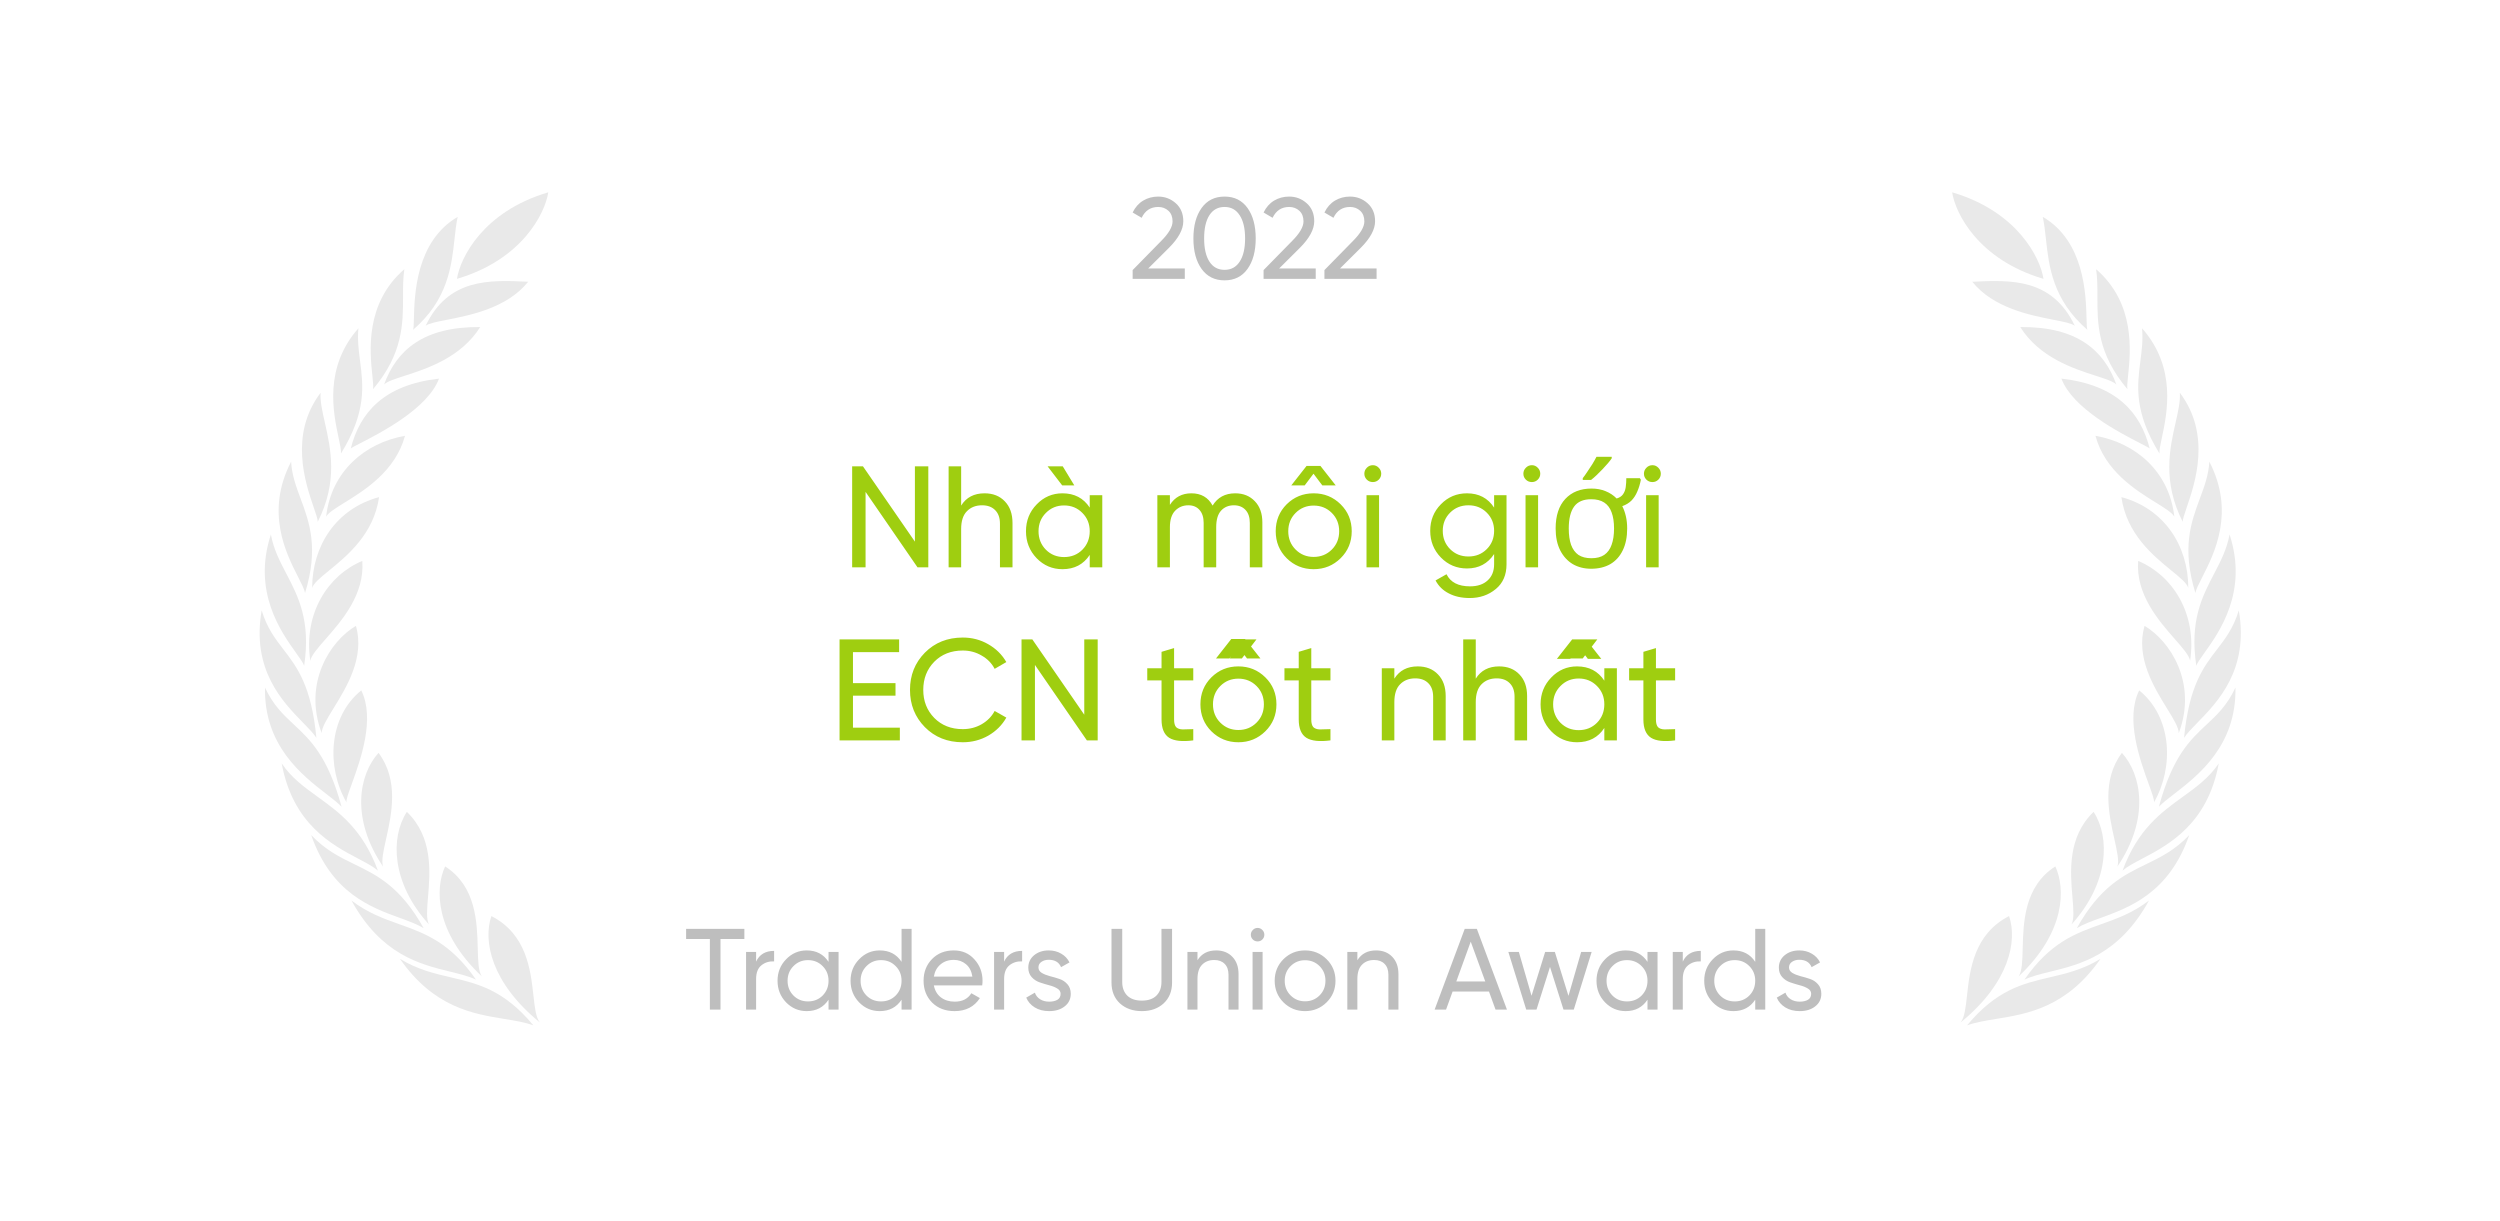 <?xml version="1.0" encoding="UTF-8"?> <svg xmlns="http://www.w3.org/2000/svg" width="260" height="127" viewBox="0 0 260 127" fill="none"><path d="M117.795 29V28.088L120.759 25.064C121.551 24.272 121.947 23.592 121.947 23.024C121.947 22.552 121.803 22.184 121.515 21.92C121.227 21.656 120.875 21.524 120.459 21.524C119.667 21.524 119.091 21.9 118.731 22.652L117.795 22.1C118.059 21.556 118.423 21.144 118.887 20.864C119.359 20.584 119.879 20.444 120.447 20.444C121.151 20.444 121.763 20.676 122.283 21.14C122.803 21.604 123.063 22.228 123.063 23.012C123.063 23.86 122.563 24.784 121.563 25.784L119.415 27.92H123.219V29H117.795ZM129.742 27.968C129.174 28.76 128.378 29.156 127.354 29.156C126.33 29.156 125.534 28.76 124.966 27.968C124.398 27.176 124.114 26.12 124.114 24.8C124.114 23.48 124.398 22.424 124.966 21.632C125.534 20.84 126.33 20.444 127.354 20.444C128.378 20.444 129.174 20.84 129.742 21.632C130.31 22.424 130.594 23.48 130.594 24.8C130.594 26.12 130.31 27.176 129.742 27.968ZM125.782 27.212C126.15 27.78 126.674 28.064 127.354 28.064C128.034 28.064 128.558 27.78 128.926 27.212C129.302 26.644 129.49 25.84 129.49 24.8C129.49 23.76 129.302 22.956 128.926 22.388C128.558 21.812 128.034 21.524 127.354 21.524C126.674 21.524 126.15 21.808 125.782 22.376C125.414 22.944 125.23 23.752 125.23 24.8C125.23 25.84 125.414 26.644 125.782 27.212ZM131.412 29V28.088L134.376 25.064C135.168 24.272 135.564 23.592 135.564 23.024C135.564 22.552 135.42 22.184 135.132 21.92C134.844 21.656 134.492 21.524 134.076 21.524C133.284 21.524 132.708 21.9 132.348 22.652L131.412 22.1C131.676 21.556 132.04 21.144 132.504 20.864C132.976 20.584 133.496 20.444 134.064 20.444C134.768 20.444 135.38 20.676 135.9 21.14C136.42 21.604 136.68 22.228 136.68 23.012C136.68 23.86 136.18 24.784 135.18 25.784L133.032 27.92H136.836V29H131.412ZM137.741 29V28.088L140.705 25.064C141.497 24.272 141.893 23.592 141.893 23.024C141.893 22.552 141.749 22.184 141.461 21.92C141.173 21.656 140.821 21.524 140.405 21.524C139.613 21.524 139.037 21.9 138.677 22.652L137.741 22.1C138.005 21.556 138.369 21.144 138.833 20.864C139.305 20.584 139.825 20.444 140.393 20.444C141.097 20.444 141.709 20.676 142.229 21.14C142.749 21.604 143.009 22.228 143.009 23.012C143.009 23.86 142.509 24.784 141.509 25.784L139.361 27.92H143.165V29H137.741Z" fill="#BEBEBE"></path><path d="M95.15 48.5H96.544V59H95.419L90.019 51.155V59H88.624V48.5H89.749L95.15 56.33V48.5ZM102.391 51.305C103.271 51.305 103.976 51.585 104.506 52.145C105.036 52.695 105.301 53.445 105.301 54.395V59H103.996V54.47C103.996 53.86 103.831 53.39 103.501 53.06C103.171 52.72 102.716 52.55 102.136 52.55C101.486 52.55 100.961 52.755 100.561 53.165C100.161 53.565 99.96 54.185 99.96 55.025V59H98.656V48.5H99.96V52.58C100.491 51.73 101.301 51.305 102.391 51.305ZM111.727 50.48H110.467L108.952 48.5H110.527L111.727 50.48ZM113.332 51.5H114.637V59H113.332V57.71C112.682 58.7 111.737 59.195 110.497 59.195C109.447 59.195 108.552 58.815 107.812 58.055C107.072 57.285 106.702 56.35 106.702 55.25C106.702 54.15 107.072 53.22 107.812 52.46C108.552 51.69 109.447 51.305 110.497 51.305C111.737 51.305 112.682 51.8 113.332 52.79V51.5ZM110.662 57.935C111.422 57.935 112.057 57.68 112.567 57.17C113.077 56.65 113.332 56.01 113.332 55.25C113.332 54.49 113.077 53.855 112.567 53.345C112.057 52.825 111.422 52.565 110.662 52.565C109.912 52.565 109.282 52.825 108.772 53.345C108.262 53.855 108.007 54.49 108.007 55.25C108.007 56.01 108.262 56.65 108.772 57.17C109.282 57.68 109.912 57.935 110.662 57.935ZM128.465 51.305C129.305 51.305 129.985 51.58 130.505 52.13C131.025 52.67 131.285 53.405 131.285 54.335V59H129.98V54.38C129.98 53.8 129.83 53.35 129.53 53.03C129.23 52.71 128.83 52.55 128.33 52.55C127.77 52.55 127.32 52.74 126.98 53.12C126.65 53.49 126.485 54.06 126.485 54.83V59H125.18V54.38C125.18 53.8 125.035 53.35 124.745 53.03C124.465 52.71 124.08 52.55 123.59 52.55C123.04 52.55 122.58 52.74 122.21 53.12C121.85 53.5 121.67 54.07 121.67 54.83V59H120.365V51.5H121.67V52.505C122.18 51.705 122.925 51.305 123.905 51.305C124.915 51.305 125.65 51.73 126.11 52.58C126.63 51.73 127.415 51.305 128.465 51.305ZM136.604 49.265L135.689 50.48H134.294L135.884 48.455H137.324L138.914 50.48H137.519L136.604 49.265ZM133.814 52.445C134.584 51.685 135.519 51.305 136.619 51.305C137.719 51.305 138.654 51.685 139.424 52.445C140.194 53.205 140.579 54.14 140.579 55.25C140.579 56.36 140.194 57.295 139.424 58.055C138.654 58.815 137.719 59.195 136.619 59.195C135.519 59.195 134.584 58.815 133.814 58.055C133.054 57.295 132.674 56.36 132.674 55.25C132.674 54.14 133.054 53.205 133.814 52.445ZM136.619 57.92C137.369 57.92 137.999 57.665 138.509 57.155C139.019 56.645 139.274 56.01 139.274 55.25C139.274 54.49 139.019 53.855 138.509 53.345C137.999 52.835 137.369 52.58 136.619 52.58C135.879 52.58 135.254 52.835 134.744 53.345C134.234 53.855 133.979 54.49 133.979 55.25C133.979 56.01 134.234 56.645 134.744 57.155C135.254 57.665 135.879 57.92 136.619 57.92ZM142.777 50.135C142.527 50.135 142.317 50.05 142.147 49.88C141.977 49.71 141.892 49.505 141.892 49.265C141.892 49.025 141.977 48.82 142.147 48.65C142.317 48.47 142.527 48.38 142.777 48.38C143.017 48.38 143.222 48.47 143.392 48.65C143.562 48.82 143.647 49.025 143.647 49.265C143.647 49.505 143.562 49.71 143.392 49.88C143.222 50.05 143.017 50.135 142.777 50.135ZM142.117 59V51.5H143.422V59H142.117ZM155.388 51.5H156.678V58.685C156.678 59.795 156.303 60.655 155.553 61.265C154.803 61.885 153.903 62.195 152.853 62.195C152.013 62.195 151.288 62.035 150.678 61.715C150.068 61.405 149.608 60.955 149.298 60.365L150.438 59.72C150.848 60.56 151.663 60.98 152.883 60.98C153.663 60.98 154.273 60.775 154.713 60.365C155.163 59.955 155.388 59.395 155.388 58.685V57.62C154.728 58.62 153.788 59.12 152.568 59.12C151.498 59.12 150.593 58.74 149.853 57.98C149.113 57.22 148.743 56.295 148.743 55.205C148.743 54.115 149.113 53.195 149.853 52.445C150.593 51.685 151.498 51.305 152.568 51.305C153.798 51.305 154.738 51.8 155.388 52.79V51.5ZM150.813 57.11C151.323 57.62 151.958 57.875 152.718 57.875C153.478 57.875 154.113 57.62 154.623 57.11C155.133 56.6 155.388 55.965 155.388 55.205C155.388 54.455 155.133 53.825 154.623 53.315C154.113 52.805 153.478 52.55 152.718 52.55C151.958 52.55 151.323 52.805 150.813 53.315C150.303 53.825 150.048 54.455 150.048 55.205C150.048 55.965 150.303 56.6 150.813 57.11ZM159.316 50.135C159.066 50.135 158.856 50.05 158.686 49.88C158.516 49.71 158.431 49.505 158.431 49.265C158.431 49.025 158.516 48.82 158.686 48.65C158.856 48.47 159.066 48.38 159.316 48.38C159.556 48.38 159.761 48.47 159.931 48.65C160.101 48.82 160.186 49.025 160.186 49.265C160.186 49.505 160.101 49.71 159.931 49.88C159.761 50.05 159.556 50.135 159.316 50.135ZM158.656 59V51.5H159.961V59H158.656ZM169.226 54.965C169.226 55.855 169.071 56.615 168.761 57.245C168.461 57.865 168.031 58.34 167.471 58.67C166.911 58.99 166.246 59.15 165.476 59.15C164.766 59.15 164.131 58.99 163.571 58.67C163.021 58.34 162.586 57.865 162.266 57.245C161.946 56.615 161.786 55.855 161.786 54.965C161.786 53.635 162.121 52.61 162.791 51.89C163.461 51.17 164.371 50.81 165.521 50.81C166.051 50.81 166.536 50.9 166.976 51.08C167.426 51.26 167.811 51.515 168.131 51.845C168.431 51.755 168.651 51.61 168.791 51.41C168.941 51.2 169.036 50.95 169.076 50.66C169.116 50.37 169.136 50.06 169.136 49.73H170.546L170.651 49.895C170.561 50.355 170.436 50.765 170.276 51.125C170.126 51.485 169.926 51.795 169.676 52.055C169.426 52.305 169.106 52.5 168.716 52.64C168.876 52.95 169.001 53.3 169.091 53.69C169.181 54.08 169.226 54.505 169.226 54.965ZM163.151 54.965C163.151 55.635 163.231 56.2 163.391 56.66C163.561 57.12 163.816 57.47 164.156 57.71C164.506 57.94 164.956 58.055 165.506 58.055C166.056 58.055 166.501 57.94 166.841 57.71C167.191 57.47 167.446 57.12 167.606 56.66C167.776 56.2 167.861 55.635 167.861 54.965C167.861 54.295 167.776 53.735 167.606 53.285C167.446 52.835 167.191 52.495 166.841 52.265C166.491 52.035 166.041 51.92 165.491 51.92C164.671 51.92 164.076 52.175 163.706 52.685C163.336 53.195 163.151 53.955 163.151 54.965ZM167.621 47.66C167.531 47.8 167.401 47.97 167.231 48.17C167.061 48.37 166.871 48.58 166.661 48.8C166.461 49.01 166.256 49.215 166.046 49.415C165.846 49.605 165.656 49.77 165.476 49.91H164.606V49.73C164.756 49.54 164.916 49.315 165.086 49.055C165.266 48.795 165.441 48.53 165.611 48.26C165.781 47.98 165.921 47.73 166.031 47.51H167.621V47.66ZM171.855 50.135C171.605 50.135 171.395 50.05 171.225 49.88C171.055 49.71 170.97 49.505 170.97 49.265C170.97 49.025 171.055 48.82 171.225 48.65C171.395 48.47 171.605 48.38 171.855 48.38C172.095 48.38 172.3 48.47 172.47 48.65C172.64 48.82 172.725 49.025 172.725 49.265C172.725 49.505 172.64 49.71 172.47 49.88C172.3 50.05 172.095 50.135 171.855 50.135ZM171.195 59V51.5H172.5V59H171.195ZM88.709 75.68H93.584V77H87.314V66.5H93.508V67.82H88.709V71.045H93.133V72.35H88.709V75.68ZM100.129 77.195C98.539 77.195 97.224 76.67 96.184 75.62C95.154 74.57 94.639 73.28 94.639 71.75C94.639 70.22 95.154 68.93 96.184 67.88C97.224 66.83 98.539 66.305 100.129 66.305C101.089 66.305 101.969 66.535 102.769 66.995C103.579 67.455 104.209 68.075 104.659 68.855L103.444 69.56C103.144 68.98 102.694 68.52 102.094 68.18C101.504 67.83 100.849 67.655 100.129 67.655C98.919 67.655 97.929 68.045 97.159 68.825C96.399 69.605 96.019 70.58 96.019 71.75C96.019 72.91 96.399 73.88 97.159 74.66C97.929 75.44 98.919 75.83 100.129 75.83C100.849 75.83 101.504 75.66 102.094 75.32C102.694 74.97 103.144 74.51 103.444 73.94L104.659 74.63C104.219 75.41 103.594 76.035 102.784 76.505C101.974 76.965 101.089 77.195 100.129 77.195ZM112.764 66.5H114.159V77H113.034L107.634 69.155V77H106.239V66.5H107.364L112.764 74.33V66.5ZM124.1 70.76H122.105V74.825C122.105 75.195 122.175 75.46 122.315 75.62C122.465 75.77 122.69 75.85 122.99 75.86C123.29 75.86 123.66 75.85 124.1 75.83V77C122.96 77.15 122.125 77.06 121.595 76.73C121.065 76.39 120.8 75.755 120.8 74.825V70.76H119.315V69.5H120.8V67.79L122.105 67.4V69.5H124.1V70.76ZM128.774 67.265L127.859 68.48H126.464L128.054 66.455H129.494L131.084 68.48H129.689L128.774 67.265ZM125.984 70.445C126.754 69.685 127.689 69.305 128.789 69.305C129.889 69.305 130.824 69.685 131.594 70.445C132.364 71.205 132.749 72.14 132.749 73.25C132.749 74.36 132.364 75.295 131.594 76.055C130.824 76.815 129.889 77.195 128.789 77.195C127.689 77.195 126.754 76.815 125.984 76.055C125.224 75.295 124.844 74.36 124.844 73.25C124.844 72.14 125.224 71.205 125.984 70.445ZM128.789 75.92C129.539 75.92 130.169 75.665 130.679 75.155C131.189 74.645 131.444 74.01 131.444 73.25C131.444 72.49 131.189 71.855 130.679 71.345C130.169 70.835 129.539 70.58 128.789 70.58C128.049 70.58 127.424 70.835 126.914 71.345C126.404 71.855 126.149 72.49 126.149 73.25C126.149 74.01 126.404 74.645 126.914 75.155C127.424 75.665 128.049 75.92 128.789 75.92ZM127.894 68.48L129.094 66.5H130.669L129.154 68.48H127.894ZM138.368 70.76H136.373V74.825C136.373 75.195 136.443 75.46 136.583 75.62C136.733 75.77 136.958 75.85 137.258 75.86C137.558 75.86 137.928 75.85 138.368 75.83V77C137.228 77.15 136.393 77.06 135.863 76.73C135.333 76.39 135.068 75.755 135.068 74.825V70.76H133.583V69.5H135.068V67.79L136.373 67.4V69.5H138.368V70.76ZM147.442 69.305C148.322 69.305 149.027 69.585 149.557 70.145C150.087 70.695 150.352 71.445 150.352 72.395V77H149.047V72.47C149.047 71.86 148.882 71.39 148.552 71.06C148.222 70.72 147.767 70.55 147.187 70.55C146.537 70.55 146.012 70.755 145.612 71.165C145.212 71.565 145.012 72.185 145.012 73.025V77H143.707V69.5H145.012V70.58C145.542 69.73 146.352 69.305 147.442 69.305ZM155.909 69.305C156.789 69.305 157.494 69.585 158.024 70.145C158.554 70.695 158.819 71.445 158.819 72.395V77H157.514V72.47C157.514 71.86 157.349 71.39 157.019 71.06C156.689 70.72 156.234 70.55 155.654 70.55C155.004 70.55 154.479 70.755 154.079 71.165C153.679 71.565 153.479 72.185 153.479 73.025V77H152.174V66.5H153.479V70.58C154.009 69.73 154.819 69.305 155.909 69.305ZM164.225 67.31L163.31 68.525H161.915L163.505 66.5H164.945L166.535 68.525H165.14L164.225 67.31ZM166.85 69.5H168.155V77H166.85V75.71C166.2 76.7 165.255 77.195 164.015 77.195C162.965 77.195 162.07 76.815 161.33 76.055C160.59 75.285 160.22 74.35 160.22 73.25C160.22 72.15 160.59 71.22 161.33 70.46C162.07 69.69 162.965 69.305 164.015 69.305C165.255 69.305 166.2 69.8 166.85 70.79V69.5ZM164.18 75.935C164.94 75.935 165.575 75.68 166.085 75.17C166.595 74.65 166.85 74.01 166.85 73.25C166.85 72.49 166.595 71.855 166.085 71.345C165.575 70.825 164.94 70.565 164.18 70.565C163.43 70.565 162.8 70.825 162.29 71.345C161.78 71.855 161.525 72.49 161.525 73.25C161.525 74.01 161.78 74.65 162.29 75.17C162.8 75.68 163.43 75.935 164.18 75.935ZM163.343 68.48L164.543 66.5H166.118L164.603 68.48H163.343ZM174.213 70.76H172.218V74.825C172.218 75.195 172.288 75.46 172.428 75.62C172.578 75.77 172.803 75.85 173.103 75.86C173.403 75.86 173.773 75.85 174.213 75.83V77C173.073 77.15 172.238 77.06 171.708 76.73C171.178 76.39 170.913 75.755 170.913 74.825V70.76H169.428V69.5H170.913V67.79L172.218 67.4V69.5H174.213V70.76Z" fill="#9FCE10"></path><path d="M77.415 96.6V97.656H74.931V105H73.827V97.656H71.355V96.6H77.415ZM78.635 100.008C78.979 99.264 79.603 98.892 80.507 98.892V99.984C79.995 99.96 79.555 100.096 79.187 100.392C78.819 100.688 78.635 101.164 78.635 101.82V105H77.591V99H78.635V100.008ZM86.168 99H87.212V105H86.168V103.968C85.648 104.76 84.892 105.156 83.9 105.156C83.06 105.156 82.344 104.852 81.752 104.244C81.16 103.628 80.864 102.88 80.864 102C80.864 101.12 81.16 100.376 81.752 99.768C82.344 99.152 83.06 98.844 83.9 98.844C84.892 98.844 85.648 99.24 86.168 100.032V99ZM84.032 104.148C84.64 104.148 85.148 103.944 85.556 103.536C85.964 103.12 86.168 102.608 86.168 102C86.168 101.392 85.964 100.884 85.556 100.476C85.148 100.06 84.64 99.852 84.032 99.852C83.432 99.852 82.928 100.06 82.52 100.476C82.112 100.884 81.908 101.392 81.908 102C81.908 102.608 82.112 103.12 82.52 103.536C82.928 103.944 83.432 104.148 84.032 104.148ZM93.762 96.6H94.806V105H93.762V103.968C93.242 104.76 92.486 105.156 91.494 105.156C90.654 105.156 89.938 104.852 89.346 104.244C88.754 103.628 88.458 102.88 88.458 102C88.458 101.12 88.754 100.376 89.346 99.768C89.938 99.152 90.654 98.844 91.494 98.844C92.486 98.844 93.242 99.24 93.762 100.032V96.6ZM91.626 104.148C92.234 104.148 92.742 103.944 93.15 103.536C93.558 103.12 93.762 102.608 93.762 102C93.762 101.392 93.558 100.884 93.15 100.476C92.742 100.06 92.234 99.852 91.626 99.852C91.026 99.852 90.522 100.06 90.114 100.476C89.706 100.884 89.502 101.392 89.502 102C89.502 102.608 89.706 103.12 90.114 103.536C90.522 103.944 91.026 104.148 91.626 104.148ZM97.12 102.48C97.224 103.016 97.468 103.432 97.852 103.728C98.244 104.024 98.724 104.172 99.292 104.172C100.084 104.172 100.66 103.88 101.02 103.296L101.908 103.8C101.324 104.704 100.444 105.156 99.268 105.156C98.316 105.156 97.54 104.86 96.94 104.268C96.348 103.668 96.052 102.912 96.052 102C96.052 101.096 96.344 100.344 96.928 99.744C97.512 99.144 98.268 98.844 99.196 98.844C100.076 98.844 100.792 99.156 101.344 99.78C101.904 100.396 102.184 101.14 102.184 102.012C102.184 102.164 102.172 102.32 102.148 102.48H97.12ZM99.196 99.828C98.636 99.828 98.172 99.988 97.804 100.308C97.436 100.62 97.208 101.04 97.12 101.568H101.128C101.04 101 100.816 100.568 100.456 100.272C100.096 99.976 99.676 99.828 99.196 99.828ZM104.428 100.008C104.772 99.264 105.396 98.892 106.3 98.892V99.984C105.788 99.96 105.348 100.096 104.98 100.392C104.612 100.688 104.428 101.164 104.428 101.82V105H103.384V99H104.428V100.008ZM107.999 100.62C107.999 100.852 108.115 101.04 108.347 101.184C108.579 101.32 108.859 101.432 109.187 101.52C109.515 101.6 109.843 101.696 110.171 101.808C110.499 101.912 110.779 102.096 111.011 102.36C111.243 102.616 111.359 102.948 111.359 103.356C111.359 103.9 111.147 104.336 110.723 104.664C110.307 104.992 109.771 105.156 109.115 105.156C108.531 105.156 108.031 105.028 107.615 104.772C107.199 104.516 106.903 104.176 106.727 103.752L107.627 103.236C107.723 103.524 107.903 103.752 108.167 103.92C108.431 104.088 108.747 104.172 109.115 104.172C109.459 104.172 109.743 104.108 109.967 103.98C110.191 103.844 110.303 103.636 110.303 103.356C110.303 103.124 110.187 102.94 109.955 102.804C109.723 102.66 109.443 102.548 109.115 102.468C108.787 102.38 108.459 102.28 108.131 102.168C107.803 102.056 107.523 101.872 107.291 101.616C107.059 101.36 106.943 101.032 106.943 100.632C106.943 100.112 107.143 99.684 107.543 99.348C107.951 99.012 108.459 98.844 109.067 98.844C109.555 98.844 109.987 98.956 110.363 99.18C110.747 99.396 111.035 99.7 111.227 100.092L110.351 100.584C110.135 100.072 109.707 99.816 109.067 99.816C108.771 99.816 108.519 99.888 108.311 100.032C108.103 100.168 107.999 100.364 107.999 100.62ZM121.019 104.352C120.435 104.888 119.679 105.156 118.751 105.156C117.823 105.156 117.063 104.888 116.471 104.352C115.887 103.808 115.595 103.084 115.595 102.18V96.6H116.711V102.132C116.711 102.724 116.887 103.196 117.239 103.548C117.591 103.892 118.095 104.064 118.751 104.064C119.407 104.064 119.911 103.892 120.263 103.548C120.615 103.196 120.791 102.724 120.791 102.132V96.6H121.895V102.18C121.895 103.084 121.603 103.808 121.019 104.352ZM126.481 98.844C127.185 98.844 127.749 99.068 128.173 99.516C128.597 99.956 128.809 100.556 128.809 101.316V105H127.765V101.376C127.765 100.888 127.633 100.512 127.369 100.248C127.105 99.976 126.741 99.84 126.277 99.84C125.757 99.84 125.337 100.004 125.017 100.332C124.697 100.652 124.537 101.148 124.537 101.82V105H123.493V99H124.537V99.864C124.961 99.184 125.609 98.844 126.481 98.844ZM130.795 97.908C130.595 97.908 130.427 97.84 130.291 97.704C130.155 97.568 130.087 97.404 130.087 97.212C130.087 97.02 130.155 96.856 130.291 96.72C130.427 96.576 130.595 96.504 130.795 96.504C130.987 96.504 131.151 96.576 131.287 96.72C131.423 96.856 131.491 97.02 131.491 97.212C131.491 97.404 131.423 97.568 131.287 97.704C131.151 97.84 130.987 97.908 130.795 97.908ZM130.267 105V99H131.311V105H130.267ZM137.967 104.244C137.351 104.852 136.603 105.156 135.723 105.156C134.843 105.156 134.095 104.852 133.479 104.244C132.871 103.636 132.567 102.888 132.567 102C132.567 101.112 132.871 100.364 133.479 99.756C134.095 99.148 134.843 98.844 135.723 98.844C136.603 98.844 137.351 99.148 137.967 99.756C138.583 100.364 138.891 101.112 138.891 102C138.891 102.888 138.583 103.636 137.967 104.244ZM135.723 104.136C136.323 104.136 136.827 103.932 137.235 103.524C137.643 103.116 137.847 102.608 137.847 102C137.847 101.392 137.643 100.884 137.235 100.476C136.827 100.068 136.323 99.864 135.723 99.864C135.131 99.864 134.631 100.068 134.223 100.476C133.815 100.884 133.611 101.392 133.611 102C133.611 102.608 133.815 103.116 134.223 103.524C134.631 103.932 135.131 104.136 135.723 104.136ZM143.11 98.844C143.814 98.844 144.378 99.068 144.802 99.516C145.226 99.956 145.438 100.556 145.438 101.316V105H144.394V101.376C144.394 100.888 144.262 100.512 143.998 100.248C143.734 99.976 143.37 99.84 142.906 99.84C142.386 99.84 141.966 100.004 141.646 100.332C141.326 100.652 141.166 101.148 141.166 101.82V105H140.122V99H141.166V99.864C141.59 99.184 142.238 98.844 143.11 98.844ZM155.536 105L154.852 103.116H151.072L150.388 105H149.2L152.332 96.6H153.592L156.724 105H155.536ZM151.456 102.072H154.468L152.956 97.932L151.456 102.072ZM164.44 99H165.532L163.672 105H162.604L161.2 100.56L159.796 105H158.728L156.868 99H157.96L159.28 103.56L160.696 99H161.704L163.12 103.572L164.44 99ZM171.34 99H172.384V105H171.34V103.968C170.82 104.76 170.064 105.156 169.072 105.156C168.232 105.156 167.516 104.852 166.924 104.244C166.332 103.628 166.036 102.88 166.036 102C166.036 101.12 166.332 100.376 166.924 99.768C167.516 99.152 168.232 98.844 169.072 98.844C170.064 98.844 170.82 99.24 171.34 100.032V99ZM169.204 104.148C169.812 104.148 170.32 103.944 170.728 103.536C171.136 103.12 171.34 102.608 171.34 102C171.34 101.392 171.136 100.884 170.728 100.476C170.32 100.06 169.812 99.852 169.204 99.852C168.604 99.852 168.1 100.06 167.692 100.476C167.284 100.884 167.08 101.392 167.08 102C167.08 102.608 167.284 103.12 167.692 103.536C168.1 103.944 168.604 104.148 169.204 104.148ZM175.01 100.008C175.354 99.264 175.978 98.892 176.882 98.892V99.984C176.37 99.96 175.93 100.096 175.562 100.392C175.194 100.688 175.01 101.164 175.01 101.82V105H173.966V99H175.01V100.008ZM182.543 96.6H183.587V105H182.543V103.968C182.023 104.76 181.267 105.156 180.275 105.156C179.435 105.156 178.719 104.852 178.127 104.244C177.535 103.628 177.239 102.88 177.239 102C177.239 101.12 177.535 100.376 178.127 99.768C178.719 99.152 179.435 98.844 180.275 98.844C181.267 98.844 182.023 99.24 182.543 100.032V96.6ZM180.407 104.148C181.015 104.148 181.523 103.944 181.931 103.536C182.339 103.12 182.543 102.608 182.543 102C182.543 101.392 182.339 100.884 181.931 100.476C181.523 100.06 181.015 99.852 180.407 99.852C179.807 99.852 179.303 100.06 178.895 100.476C178.487 100.884 178.283 101.392 178.283 102C178.283 102.608 178.487 103.12 178.895 103.536C179.303 103.944 179.807 104.148 180.407 104.148ZM186.057 100.62C186.057 100.852 186.173 101.04 186.405 101.184C186.637 101.32 186.917 101.432 187.245 101.52C187.573 101.6 187.901 101.696 188.229 101.808C188.557 101.912 188.837 102.096 189.069 102.36C189.301 102.616 189.417 102.948 189.417 103.356C189.417 103.9 189.205 104.336 188.781 104.664C188.365 104.992 187.829 105.156 187.173 105.156C186.589 105.156 186.089 105.028 185.673 104.772C185.257 104.516 184.961 104.176 184.785 103.752L185.685 103.236C185.781 103.524 185.961 103.752 186.225 103.92C186.489 104.088 186.805 104.172 187.173 104.172C187.517 104.172 187.801 104.108 188.025 103.98C188.249 103.844 188.361 103.636 188.361 103.356C188.361 103.124 188.245 102.94 188.013 102.804C187.781 102.66 187.501 102.548 187.173 102.468C186.845 102.38 186.517 102.28 186.189 102.168C185.861 102.056 185.581 101.872 185.349 101.616C185.117 101.36 185.001 101.032 185.001 100.632C185.001 100.112 185.201 99.684 185.601 99.348C186.009 99.012 186.517 98.844 187.125 98.844C187.613 98.844 188.045 98.956 188.421 99.18C188.805 99.396 189.093 99.7 189.285 100.092L188.409 100.584C188.193 100.072 187.765 99.816 187.125 99.816C186.829 99.816 186.577 99.888 186.369 100.032C186.161 100.168 186.057 100.364 186.057 100.62Z" fill="#BEBEBE"></path><path d="M212.523 29C212.19 26.833 209.823 22 203.023 20C203.357 22.167 205.723 27 212.523 29Z" fill="#E9E9E9"></path><path d="M212.445 22.551C216.799 25.092 216.939 30.671 217.001 33.142C217.016 33.742 217.026 34.158 217.091 34.304C213.467 31.177 213.085 27.679 212.775 24.837C212.684 24.011 212.6 23.241 212.445 22.551Z" fill="#E9E9E9"></path><path d="M205.116 29.303C207.316 32.035 211.112 32.778 213.571 33.26C214.64 33.469 215.456 33.629 215.78 33.881C213.417 28.94 209.166 29.103 205.116 29.303Z" fill="#E9E9E9"></path><path d="M210.107 34.013C212.107 37.192 215.651 38.336 217.976 39.086C218.999 39.416 219.786 39.67 220.101 39.987C218.802 36.407 215.994 33.959 210.107 34.013Z" fill="#E9E9E9"></path><path d="M214.388 39.377C215.55 42.487 220.476 45.017 222.597 46.106C223.15 46.39 223.513 46.576 223.568 46.648C222.612 42.883 220.108 40.026 214.388 39.377Z" fill="#E9E9E9"></path><path d="M217.927 45.323C218.926 48.999 222.098 50.962 224.213 52.272C225.159 52.857 225.894 53.312 226.129 53.73C225.6 49.03 222.102 46.059 217.927 45.323Z" fill="#E9E9E9"></path><path d="M220.625 51.7C221.17 55.535 223.932 57.79 225.817 59.329C226.719 60.065 227.42 60.638 227.583 61.141C227.573 56.737 225.073 52.9 220.625 51.7Z" fill="#E9E9E9"></path><path d="M222.368 58.335C222.102 61.809 224.493 64.537 226.185 66.467C227.012 67.41 227.672 68.163 227.774 68.719C228.508 63.813 225.948 59.831 222.368 58.335Z" fill="#E9E9E9"></path><path d="M223.031 65.089C222.095 68.365 223.994 71.447 225.361 73.666C226.037 74.763 226.583 75.649 226.593 76.244C228.557 71.013 225.68 66.646 223.031 65.089Z" fill="#E9E9E9"></path><path d="M222.475 71.801C221.008 74.766 222.561 79.047 223.466 81.539C223.817 82.507 224.07 83.205 224.011 83.451C226.13 79.752 225.882 74.55 222.475 71.801Z" fill="#E9E9E9"></path><path d="M220.68 78.297C218.533 81.157 219.324 84.703 219.896 87.266C220.175 88.519 220.403 89.537 220.209 90.126C223.601 85.106 222.719 80.56 220.68 78.297Z" fill="#E9E9E9"></path><path d="M217.734 84.432C215.005 87.059 215.312 90.689 215.533 93.297C215.64 94.567 215.727 95.595 215.434 96.148C219.346 91.828 219.464 87.09 217.734 84.432Z" fill="#E9E9E9"></path><path d="M213.755 90.108C210.524 92.169 210.429 95.919 210.36 98.642C210.327 99.944 210.3 101.011 209.939 101.546C214.848 96.918 214.81 92.385 213.755 90.108Z" fill="#E9E9E9"></path><path d="M204.569 103.542C204.865 100.864 205.276 97.156 208.943 95.27C209.823 97.859 208.975 102.198 203.902 106.337C204.316 105.829 204.43 104.799 204.569 103.542Z" fill="#E9E9E9"></path><path d="M207.592 105.97C210.866 105.436 214.931 104.774 218.453 99.719C216.618 100.838 214.888 101.242 213.176 101.642C210.387 102.293 207.645 102.933 204.575 106.638C205.454 106.318 206.477 106.151 207.592 105.97Z" fill="#E9E9E9"></path><path d="M213.243 101.049C216.354 100.288 220.395 99.3 223.495 93.652C221.806 94.947 220.151 95.537 218.507 96.124C215.852 97.071 213.228 98.007 210.54 101.885C211.296 101.526 212.219 101.3 213.243 101.049Z" fill="#E9E9E9"></path><path d="M218.447 95.471C221.49 94.364 225.586 92.873 227.681 86.847C226.197 88.417 224.688 89.152 223.162 89.894C220.802 91.044 218.4 92.213 215.987 96.53C216.64 96.129 217.492 95.819 218.447 95.471Z" fill="#E9E9E9"></path><path d="M222.777 89.309C225.526 87.861 229.584 85.725 230.751 79.394C229.739 80.897 228.405 81.86 227 82.875C224.756 84.496 222.33 86.249 220.743 90.543C221.219 90.129 221.937 89.751 222.777 89.309Z" fill="#E9E9E9"></path><path d="M226.084 82.592C228.612 80.641 232.6 77.563 232.488 71.506C231.619 73.362 230.57 74.341 229.474 75.363C227.772 76.952 225.956 78.646 224.524 83.899C224.886 83.517 225.437 83.091 226.084 82.592Z" fill="#E9E9E9"></path><path d="M228.522 75.169C230.65 72.99 233.91 69.65 232.834 63.481C232.27 65.33 231.43 66.422 230.56 67.552C229.152 69.382 227.664 71.315 227.142 76.733C227.442 76.276 227.94 75.766 228.522 75.169Z" fill="#E9E9E9"></path><path d="M229.25 67.913C230.828 65.705 233.821 61.52 231.874 55.586C231.598 57.116 230.945 58.367 230.266 59.667C229.031 62.032 227.711 64.561 228.415 69.238C228.519 68.935 228.836 68.492 229.25 67.913Z" fill="#E9E9E9"></path><path d="M229.034 60.026C230.289 57.567 232.488 53.26 229.771 48.012C229.697 49.398 229.25 50.601 228.78 51.866C227.872 54.312 226.878 56.989 228.323 61.675C228.386 61.295 228.67 60.738 229.034 60.026Z" fill="#E9E9E9"></path><path d="M227.409 52.804C228.283 50.253 230.007 45.225 226.706 40.848C226.763 41.737 226.529 42.77 226.262 43.948C225.653 46.638 224.873 50.079 227.002 54.267C226.998 54.001 227.172 53.492 227.409 52.804Z" fill="#E9E9E9"></path><path d="M224.831 45.539C225.384 42.952 226.393 38.238 222.774 34.143C222.885 35.338 222.744 36.432 222.6 37.551C222.268 40.124 221.919 42.825 224.586 47.167C224.552 46.839 224.673 46.275 224.831 45.539Z" fill="#E9E9E9"></path><path d="M221.319 39.088C221.583 36.579 222.111 31.566 217.994 27.995C218.132 28.909 218.132 29.856 218.131 30.847C218.129 33.643 218.127 36.782 221.255 40.479C221.197 40.239 221.249 39.751 221.319 39.088Z" fill="#E9E9E9"></path><path d="M47.523 29C47.857 26.833 50.223 22 57.023 20C56.69 22.167 54.323 27 47.523 29Z" fill="#E9E9E9"></path><path d="M47.602 22.551C43.248 25.092 43.108 30.671 43.046 33.142C43.031 33.742 43.021 34.158 42.956 34.304C46.58 31.177 46.962 27.679 47.272 24.837C47.362 24.011 47.447 23.241 47.602 22.551Z" fill="#E9E9E9"></path><path d="M54.931 29.303C52.73 32.035 48.935 32.778 46.475 33.26C45.407 33.469 44.591 33.629 44.267 33.881C46.629 28.94 50.881 29.103 54.931 29.303Z" fill="#E9E9E9"></path><path d="M49.94 34.013C47.94 37.192 44.396 38.336 42.071 39.086C41.047 39.416 40.26 39.67 39.946 39.987C41.244 36.407 44.053 33.959 49.94 34.013Z" fill="#E9E9E9"></path><path d="M45.659 39.377C44.497 42.487 39.571 45.017 37.449 46.106C36.897 46.39 36.534 46.576 36.479 46.648C37.434 42.883 39.938 40.026 45.659 39.377Z" fill="#E9E9E9"></path><path d="M42.12 45.323C41.121 48.999 37.949 50.962 35.834 52.272C34.888 52.857 34.153 53.312 33.918 53.73C34.446 49.03 37.945 46.059 42.12 45.323Z" fill="#E9E9E9"></path><path d="M39.422 51.7C38.877 55.535 36.115 57.79 34.23 59.329C33.328 60.065 32.627 60.638 32.464 61.141C32.474 56.737 34.974 52.9 39.422 51.7Z" fill="#E9E9E9"></path><path d="M37.679 58.335C37.945 61.809 35.553 64.537 33.861 66.467C33.035 67.41 32.375 68.163 32.273 68.719C31.539 63.813 34.099 59.831 37.679 58.335Z" fill="#E9E9E9"></path><path d="M37.016 65.089C37.952 68.365 36.053 71.447 34.686 73.666C34.01 74.763 33.464 75.649 33.454 76.244C31.489 71.013 34.367 66.646 37.016 65.089Z" fill="#E9E9E9"></path><path d="M37.572 71.801C39.039 74.766 37.486 79.047 36.581 81.539C36.23 82.507 35.976 83.205 36.036 83.451C33.916 79.752 34.165 74.55 37.572 71.801Z" fill="#E9E9E9"></path><path d="M39.367 78.297C41.514 81.157 40.723 84.703 40.151 87.266C39.871 88.519 39.644 89.537 39.838 90.126C36.446 85.106 37.328 80.56 39.367 78.297Z" fill="#E9E9E9"></path><path d="M42.313 84.432C45.042 87.059 44.735 90.689 44.514 93.297C44.407 94.567 44.319 95.595 44.613 96.148C40.701 91.828 40.583 87.09 42.313 84.432Z" fill="#E9E9E9"></path><path d="M46.292 90.108C49.523 92.169 49.618 95.919 49.687 98.642C49.72 99.944 49.747 101.011 50.108 101.546C45.199 96.918 45.236 92.385 46.292 90.108Z" fill="#E9E9E9"></path><path d="M55.478 103.542C55.181 100.864 54.771 97.156 51.104 95.27C50.224 97.859 51.072 102.198 56.145 106.337C55.731 105.829 55.617 104.799 55.478 103.542Z" fill="#E9E9E9"></path><path d="M52.455 105.97C49.181 105.436 45.116 104.774 41.594 99.719C43.428 100.838 45.158 101.242 46.871 101.642C49.66 102.293 52.402 102.933 55.472 106.638C54.593 106.318 53.57 106.151 52.455 105.97Z" fill="#E9E9E9"></path><path d="M46.803 101.049C43.693 100.288 39.651 99.3 36.552 93.652C38.241 94.947 39.896 95.537 41.54 96.124C44.195 97.071 46.819 98.007 49.507 101.885C48.751 101.526 47.828 101.3 46.803 101.049Z" fill="#E9E9E9"></path><path d="M41.6 95.471C38.557 94.364 34.461 92.873 32.366 86.847C33.85 88.417 35.359 89.152 36.885 89.894C39.245 91.044 41.647 92.213 44.06 96.53C43.407 96.129 42.555 95.819 41.6 95.471Z" fill="#E9E9E9"></path><path d="M37.27 89.309C34.52 87.861 30.463 85.725 29.296 79.394C30.308 80.897 31.642 81.86 33.047 82.875C35.291 84.496 37.717 86.249 39.303 90.543C38.828 90.129 38.11 89.751 37.27 89.309Z" fill="#E9E9E9"></path><path d="M33.963 82.592C31.435 80.641 27.447 77.563 27.559 71.506C28.428 73.362 29.477 74.341 30.573 75.363C32.275 76.952 34.091 78.646 35.523 83.899C35.161 83.517 34.609 83.091 33.963 82.592Z" fill="#E9E9E9"></path><path d="M31.524 75.169C29.397 72.99 26.137 69.65 27.213 63.481C27.777 65.33 28.617 66.422 29.487 67.552C30.895 69.382 32.382 71.315 32.905 76.733C32.605 76.276 32.107 75.766 31.524 75.169Z" fill="#E9E9E9"></path><path d="M30.797 67.913C29.218 65.705 26.226 61.52 28.173 55.586C28.449 57.116 29.102 58.367 29.781 59.667C31.015 62.032 32.336 64.561 31.632 69.238C31.528 68.935 31.211 68.492 30.797 67.913Z" fill="#E9E9E9"></path><path d="M31.013 60.026C29.758 57.567 27.558 53.26 30.276 48.012C30.35 49.398 30.797 50.601 31.267 51.866C32.175 54.312 33.169 56.989 31.724 61.675C31.661 61.295 31.377 60.738 31.013 60.026Z" fill="#E9E9E9"></path><path d="M32.638 52.804C31.764 50.253 30.04 45.225 33.341 40.848C33.284 41.737 33.518 42.77 33.785 43.948C34.394 46.638 35.174 50.079 33.045 54.267C33.049 54.001 32.875 53.492 32.638 52.804Z" fill="#E9E9E9"></path><path d="M35.216 45.539C34.663 42.952 33.654 38.238 37.273 34.143C37.162 35.338 37.303 36.432 37.447 37.551C37.779 40.124 38.127 42.825 35.461 47.167C35.495 46.839 35.374 46.275 35.216 45.539Z" fill="#E9E9E9"></path><path d="M38.728 39.088C38.464 36.579 37.935 31.566 42.053 27.995C41.915 28.909 41.915 29.856 41.916 30.847C41.918 33.643 41.92 36.782 38.792 40.479C38.849 40.239 38.798 39.751 38.728 39.088Z" fill="#E9E9E9"></path></svg> 